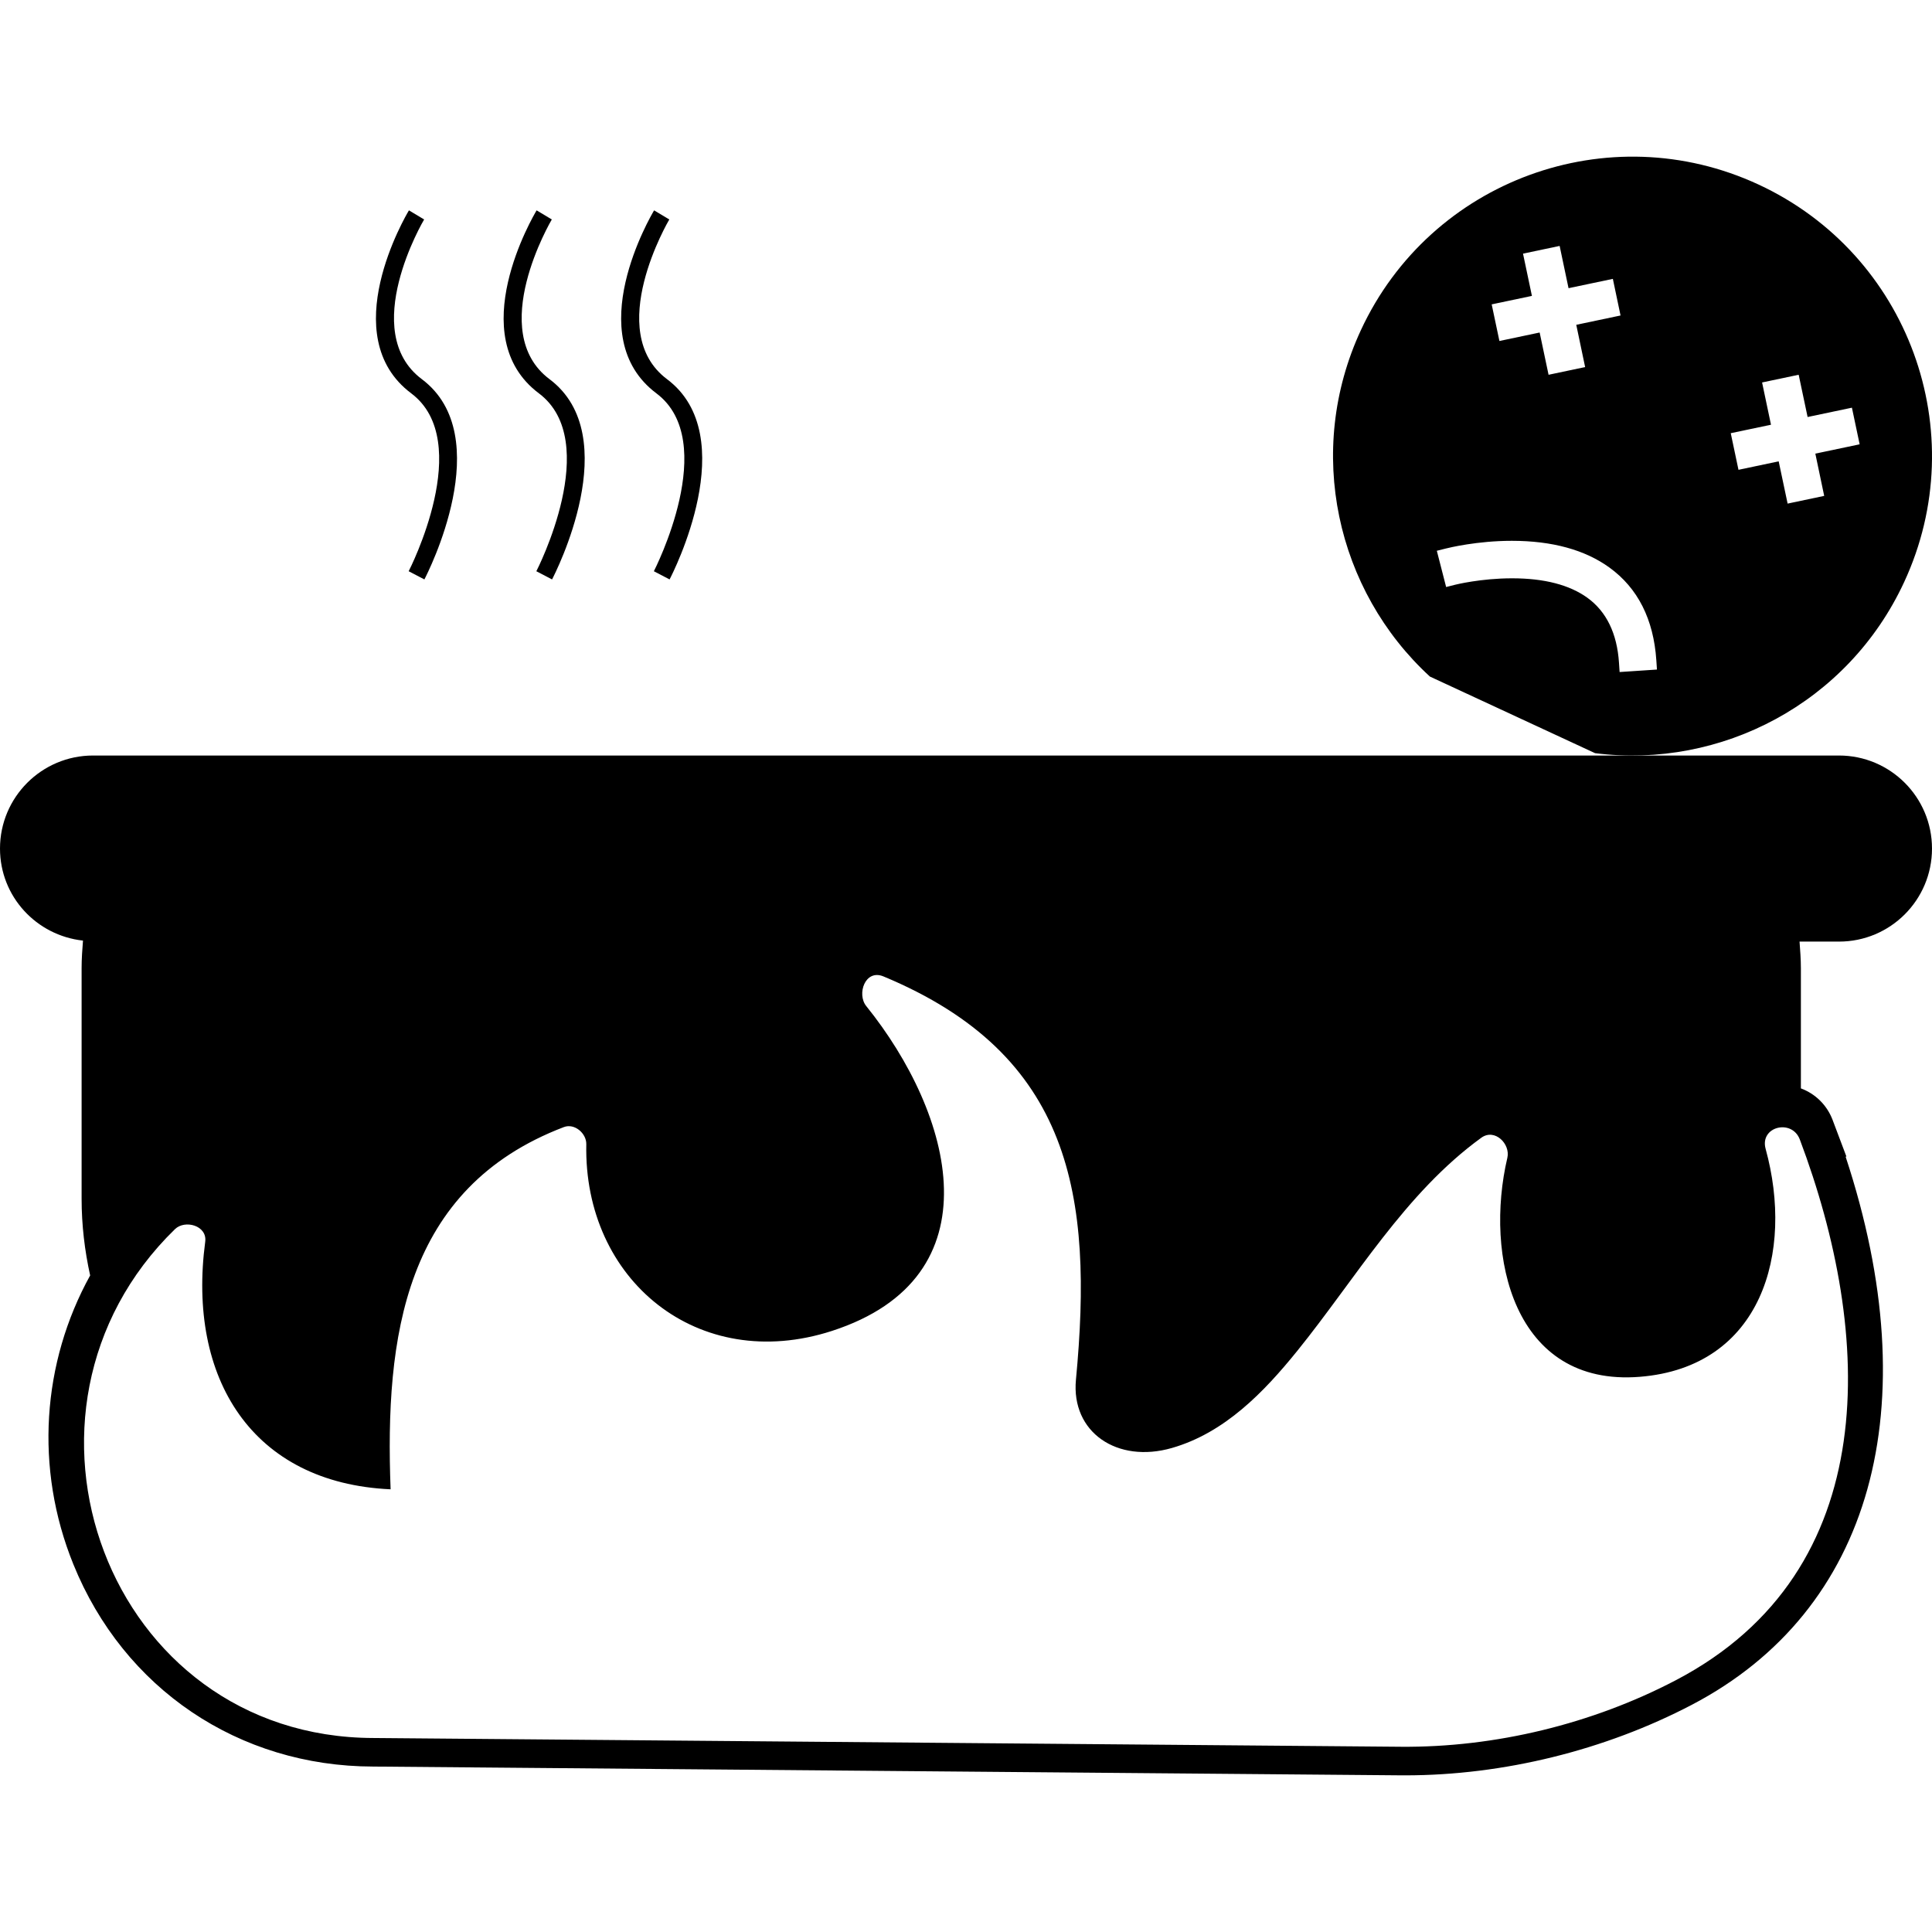 <?xml version="1.0" encoding="iso-8859-1"?>
<!-- Generator: Adobe Illustrator 16.0.0, SVG Export Plug-In . SVG Version: 6.00 Build 0)  -->
<!DOCTYPE svg PUBLIC "-//W3C//DTD SVG 1.1//EN" "http://www.w3.org/Graphics/SVG/1.1/DTD/svg11.dtd">
<svg version="1.1" id="Capa_1" xmlns="http://www.w3.org/2000/svg" xmlns:xlink="http://www.w3.org/1999/xlink" x="0px" y="0px"
	 width="109px" height="109px" viewBox="0 0 109 109" style="enable-background:new 0 0 109 109;" xml:space="preserve">
<g>
	<g>
		<path d="M80.672,38.17l9.32,4.323c7.1,0.896,14.266-2.813,17.436-9.651c3.926-8.463,0.248-18.507-8.217-22.432
			c-8.463-3.926-18.506-0.247-22.432,8.216C73.607,25.464,75.402,33.329,80.672,38.17z M99.916,23.963l-0.502-2.385l2.064-0.435
			l0.504,2.384l2.5-0.526l0.436,2.066l-2.5,0.526l0.5,2.384l-2.064,0.435l-0.504-2.384l-2.268,0.478l-0.436-2.066L99.916,23.963z
			 M85.926,14.31l2.066-0.435l0.502,2.384l2.5-0.526l0.434,2.066l-2.498,0.526l0.5,2.384l-2.063,0.435l-0.503-2.384l-2.27,0.478
			l-0.436-2.066l2.27-0.478L85.926,14.31z M81.574,30.946c0.176-0.044,1.766-0.434,3.723-0.434c2.27,0,4.121,0.507,5.504,1.508
			c1.602,1.159,2.49,2.918,2.646,5.229l0.035,0.526l-2.107,0.14l-0.035-0.526c-0.109-1.653-0.709-2.884-1.775-3.658
			c-1.008-0.732-2.438-1.104-4.254-1.104c-1.764,0-3.197,0.359-3.213,0.363l-0.51,0.129l-0.525-2.045L81.574,30.946z"/>
		<path d="M23.201,22.192c3.611,2.71-0.105,9.962-0.145,10.036l0.887,0.462c0.172-0.329,4.146-8.08-0.143-11.298
			c-3.592-2.693,0.09-8.947,0.129-9.01l-0.857-0.514C22.898,12.156,18.889,18.959,23.201,22.192z"/>
		<path d="M30.404,22.192c3.613,2.71-0.105,9.962-0.145,10.036l0.887,0.462c0.172-0.329,4.148-8.08-0.143-11.298
			c-3.592-2.693,0.092-8.947,0.129-9.01l-0.857-0.514C30.102,12.156,26.092,18.959,30.404,22.192z"/>
		<path d="M37.033,22.192c3.613,2.71-0.105,9.962-0.143,10.036l0.887,0.462c0.172-0.329,4.146-8.08-0.145-11.298
			c-3.59-2.693,0.092-8.947,0.129-9.01l-0.857-0.514C36.732,12.156,32.723,18.959,37.033,22.192z"/>
		<path d="M109,47.875c0-2.899-2.35-5.25-5.25-5.25H5.25c-2.898,0-5.25,2.351-5.25,5.25c0,2.705,2.053,4.905,4.682,5.192
			c-0.041,0.516-0.078,1.032-0.078,1.558v13c0,1.489,0.174,2.937,0.482,4.333C2.371,76.874,1.94,82.829,4.139,88.254
			c2.848,7.025,9.328,11.398,16.912,11.412l57.947,0.495l0.283,0.001c5.527,0,11.271-1.415,16.178-3.985
			c10.162-5.321,13.33-16.786,8.668-30.918l0.043-0.012l-0.77-2.041c0-0.004-0.002-0.008-0.004-0.012
			c-0.322-0.855-0.982-1.488-1.793-1.789v-6.782c0-0.506-0.039-1.003-0.076-1.5h2.223C106.65,53.125,109,50.775,109,47.875z
			 M101.543,64.289c4.115,10.92,4.814,24.32-6.994,30.505c-4.707,2.465-10.189,3.801-15.516,3.755
			c-19.318-0.165-38.637-0.33-57.955-0.494C6.037,98.031-0.69,79.625,9.871,69.347c0.561-0.547,1.828-0.209,1.707,0.707
			c-1.023,7.712,2.646,13.616,10.459,13.97c-0.324-8.581,0.748-16.994,9.775-20.436c0.607-0.231,1.277,0.358,1.266,0.964
			c-0.162,7.663,6.309,12.981,13.859,10.536c9.372-3.036,6.832-12.252,1.934-18.329c-0.543-0.674-0.063-2.101,0.973-1.671
			C60.482,59.511,61.686,67.48,60.703,77.84c-0.281,2.97,2.33,4.741,5.416,3.852c2.975-0.857,5.178-3.136,7.076-5.484
			c3.299-4.083,6.066-8.891,10.377-12.018c0.76-0.551,1.652,0.352,1.471,1.129c-1.295,5.506,0.322,12.932,7.473,12.358
			c6.875-0.55,8.707-7.01,7.098-12.858C99.266,63.555,101.096,63.104,101.543,64.289z"/>
	</g>
</g>
<g>
</g>
<g>
</g>
<g>
</g>
<g>
</g>
<g>
</g>
<g>
</g>
<g>
</g>
<g>
</g>
<g>
</g>
<g>
</g>
<g>
</g>
<g>
</g>
<g>
</g>
<g>
</g>
<g>
</g>
</svg>
